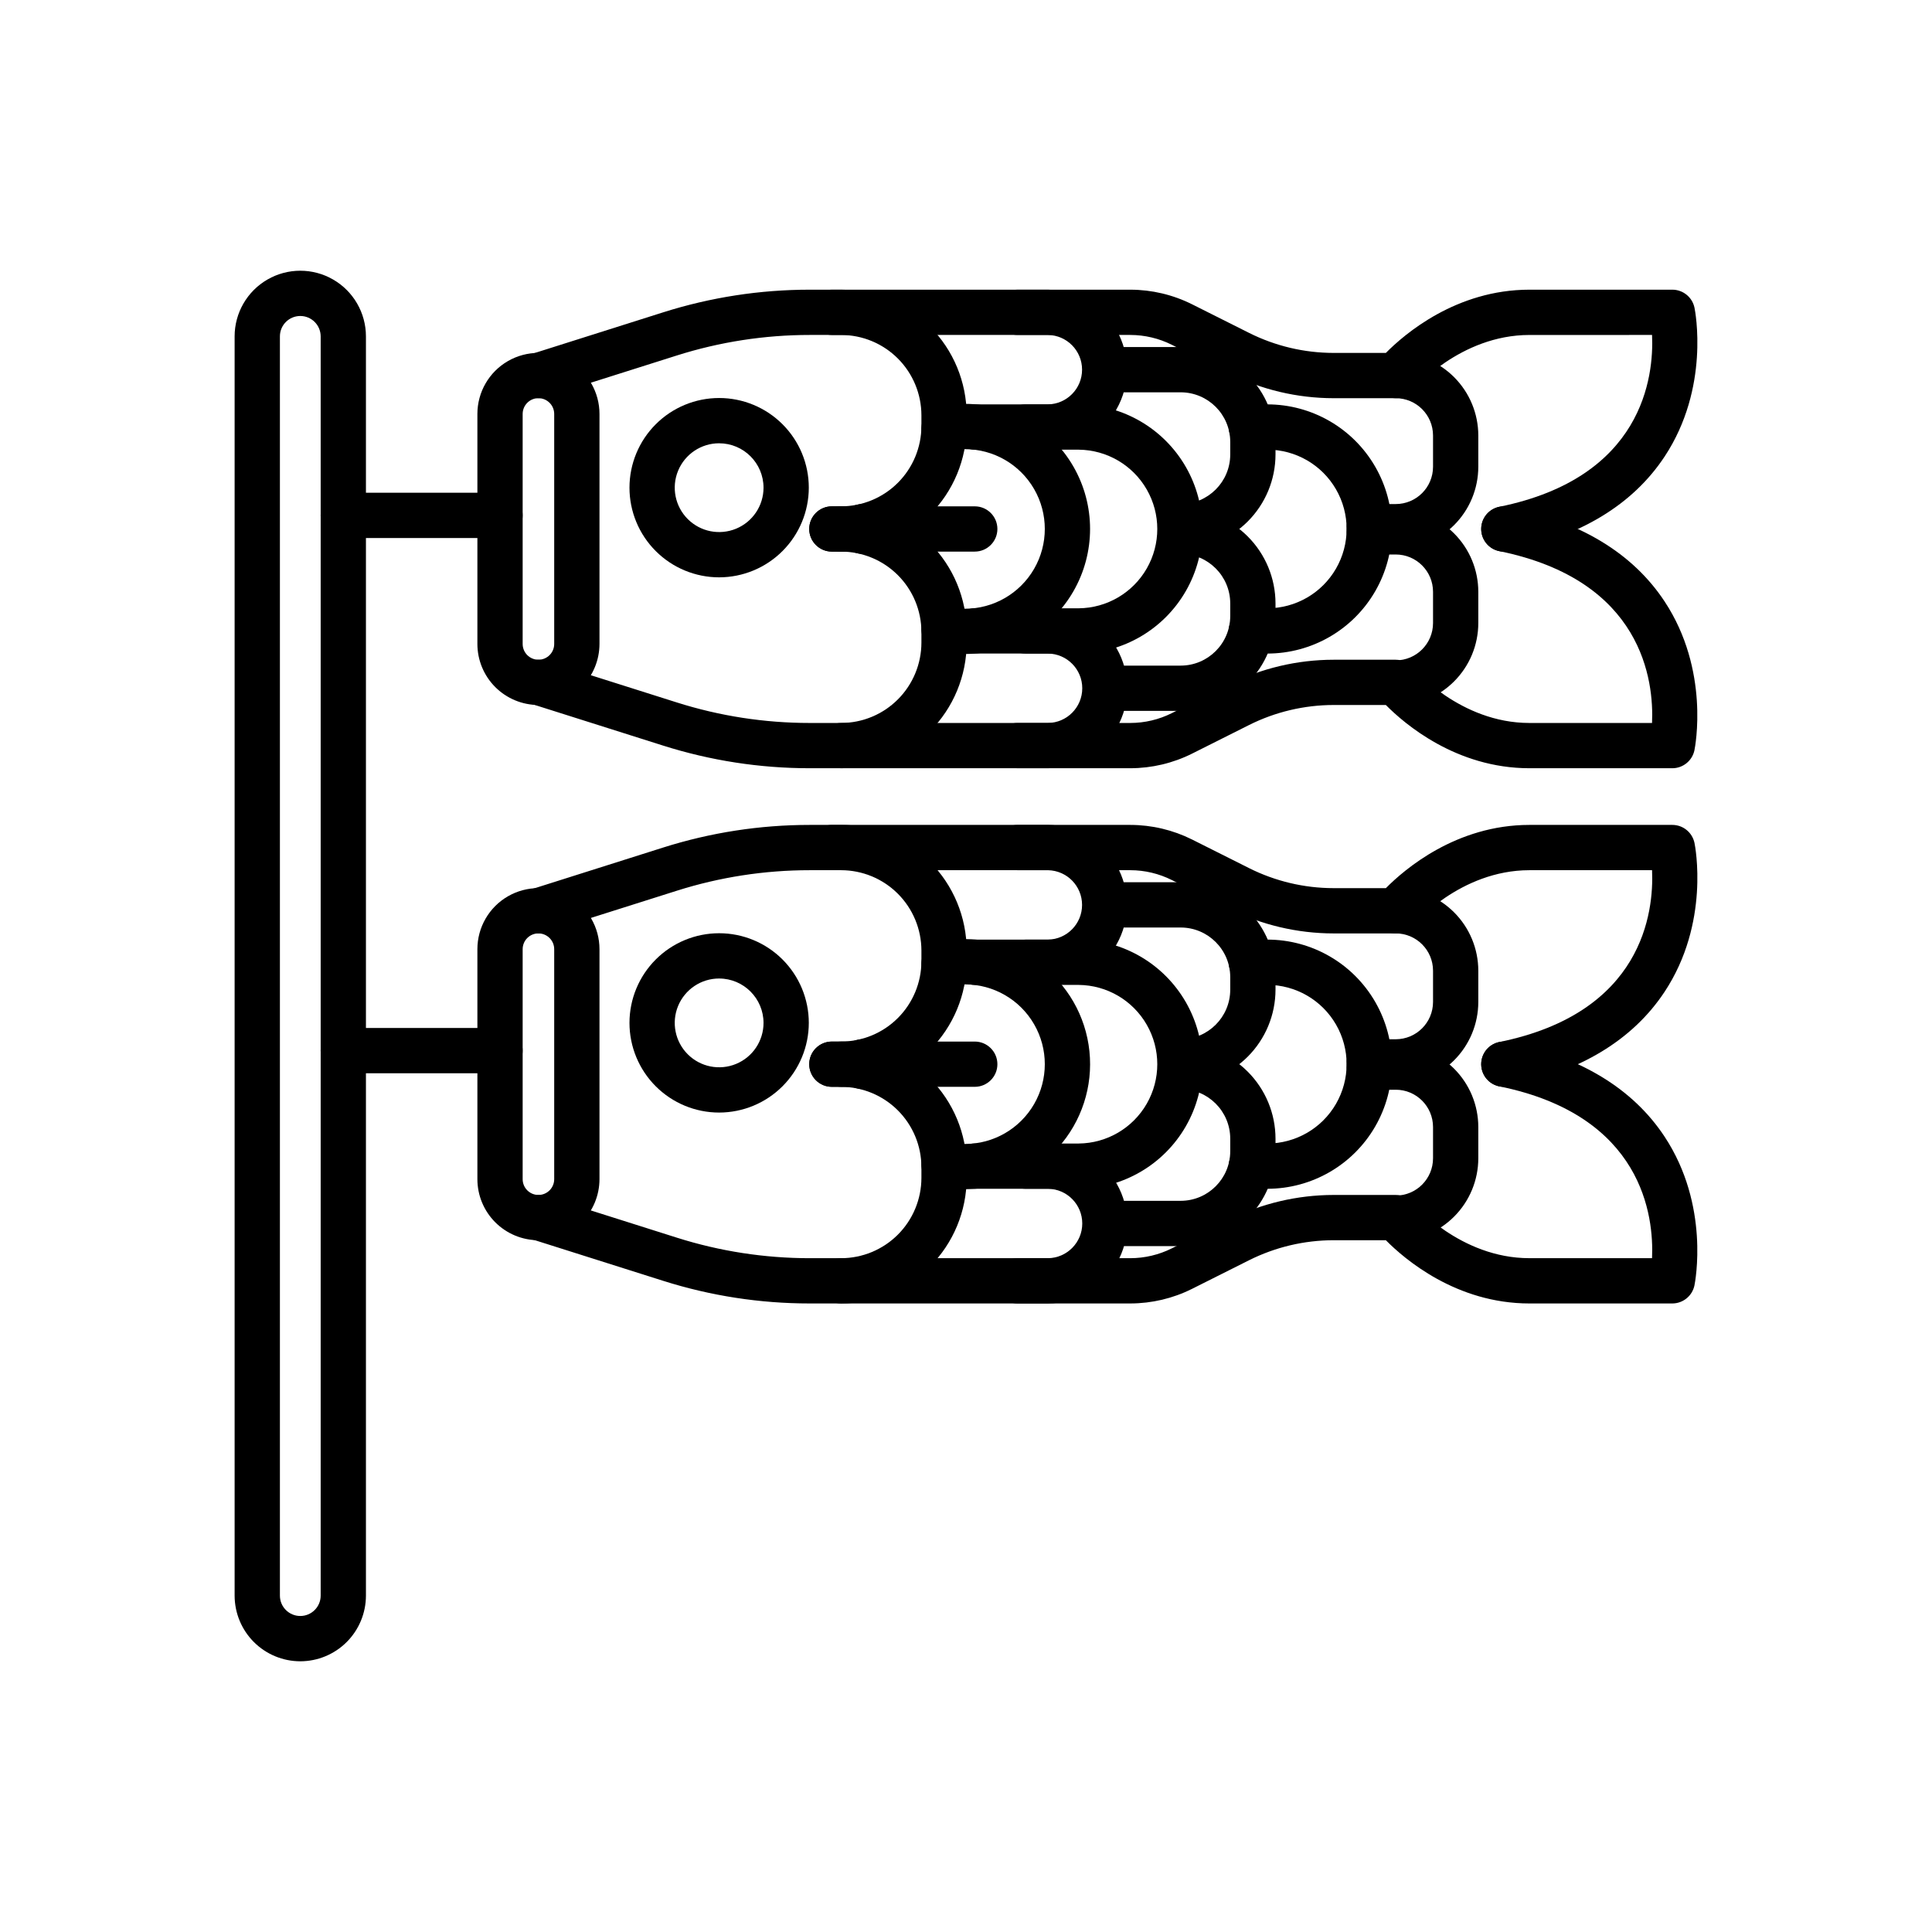 <?xml version="1.0" encoding="UTF-8"?>
<!-- Uploaded to: SVG Repo, www.svgrepo.com, Generator: SVG Repo Mixer Tools -->
<svg fill="#000000" width="800px" height="800px" version="1.1" viewBox="144 144 512 512" xmlns="http://www.w3.org/2000/svg">
 <g>
  <path d="m223.58 584.26c-4.613-0.008-9.035-1.84-12.301-5.102-3.262-3.262-5.094-7.688-5.102-12.301v-333.71c0-6.219 3.316-11.961 8.703-15.07 5.383-3.109 12.016-3.109 17.398 0 5.383 3.109 8.699 8.852 8.699 15.07v333.71c-0.004 4.613-1.84 9.039-5.102 12.301s-7.684 5.094-12.297 5.102zm0-356.52c-2.984 0.004-5.398 2.418-5.402 5.402v333.71c0 2.984 2.418 5.402 5.402 5.402 2.981 0 5.402-2.418 5.402-5.402v-333.71c-0.008-2.984-2.422-5.398-5.402-5.402z"/>
  <path d="m276.5 286.58h-41.527c-3.312 0-5.996-2.688-5.996-6s2.684-6 5.996-6h41.527c3.316 0 6 2.688 6 6s-2.684 6-6 6z"/>
  <path d="m286.69 330.83c-4.289-0.004-8.398-1.711-11.434-4.742-3.031-3.031-4.738-7.141-4.742-11.43v-60.953c0-5.781 3.082-11.121 8.086-14.012 5.008-2.891 11.176-2.891 16.18 0 5.004 2.891 8.09 8.23 8.09 14.012v60.949c-0.008 4.289-1.711 8.402-4.746 11.434-3.031 3.031-7.144 4.738-11.434 4.742zm0-81.312c-2.309 0.004-4.176 1.875-4.18 4.184v60.953c0 2.309 1.871 4.18 4.18 4.18s4.18-1.871 4.18-4.18v-60.949c0-2.309-1.871-4.18-4.18-4.184z"/>
  <path d="m542.52 290.18c-3.078-0.004-5.652-2.34-5.957-5.402-0.309-3.062 1.754-5.859 4.769-6.477 38.082-7.731 40.984-34.453 40.48-45.535l-32.5 0.004c-18.367 0-30.691 14.449-30.812 14.594-1.145 1.363-2.832 2.156-4.609 2.164h-16.484c-9.641-0.012-19.145-2.266-27.762-6.578l-15.102-7.578c-3.41-1.707-7.172-2.598-10.984-2.606h-84.992c-11.941 0-23.812 1.836-35.199 5.441l-34.863 11.039c-3.16 1-6.531-0.75-7.531-3.91-1-3.156 0.75-6.527 3.91-7.527l34.867-11.039c12.559-3.977 25.648-6 38.82-6h84.984c5.684 0.008 11.289 1.336 16.371 3.879l15.102 7.578c6.949 3.477 14.609 5.293 22.379 5.301h13.863c4.938-4.996 18.625-16.758 38.043-16.758h37.871c2.848 0.004 5.305 2.008 5.875 4.801 0.176 0.855 4.148 21.168-7.938 39.445-8.438 12.758-22.363 21.184-41.398 25.047-0.398 0.082-0.801 0.121-1.203 0.117z"/>
  <path d="m587.18 347.59h-37.871c-19.414 0-33.102-11.758-38.043-16.758h-13.863 0.004c-7.773 0.012-15.438 1.824-22.387 5.305l-15.098 7.578c-5.082 2.543-10.684 3.867-16.367 3.875h-84.992c-13.172 0.004-26.266-2.019-38.82-5.996l-34.867-11.039c-1.516-0.48-2.781-1.543-3.512-2.957-0.734-1.414-0.875-3.059-0.395-4.574 1-3.16 4.371-4.906 7.531-3.906l34.867 11.039c11.383 3.606 23.258 5.441 35.199 5.438h84.984c3.816-0.004 7.578-0.895 10.988-2.602l15.102-7.578h-0.004c8.621-4.316 18.125-6.566 27.762-6.578h16.484c1.789 0 3.484 0.801 4.621 2.18 0.109 0.129 12.43 14.578 30.801 14.578h32.504c0.504-11.059-2.387-37.801-40.484-45.535-3.234-0.668-5.32-3.828-4.664-7.066 0.66-3.238 3.812-5.336 7.051-4.691 19.035 3.863 32.965 12.293 41.398 25.047 12.086 18.277 8.113 38.59 7.938 39.445l0.004 0.004c-0.574 2.789-3.027 4.789-5.871 4.793z"/>
  <path d="m334.58 297c-6.301 0-12.348-2.504-16.801-6.961-4.457-4.453-6.961-10.5-6.961-16.801s2.504-12.344 6.961-16.801c4.453-4.457 10.5-6.961 16.801-6.961s12.344 2.504 16.801 6.961c4.457 4.457 6.961 10.5 6.961 16.801-0.008 6.301-2.516 12.34-6.969 16.793-4.453 4.457-10.492 6.961-16.793 6.969zm0-35.527c-4.758 0-9.047 2.867-10.871 7.262-1.82 4.398-0.812 9.457 2.551 12.82 3.367 3.367 8.426 4.371 12.82 2.551 4.398-1.82 7.262-6.109 7.262-10.867-0.008-6.492-5.269-11.758-11.762-11.762z"/>
  <path d="m402.32 290.18h-37.867c-3.312 0-6-2.688-6-6s2.688-5.996 6-5.996h37.867c3.312 0 6 2.684 6 5.996s-2.688 6-6 6z"/>
  <path d="m366.9 290.18c-3.312 0-5.996-2.688-5.996-6s2.684-5.996 5.996-5.996c5.644-0.008 11.055-2.25 15.043-6.242 3.988-3.988 6.234-9.398 6.242-15.039v-2.852c-0.008-5.641-2.254-11.051-6.242-15.043-3.988-3.988-9.398-6.234-15.043-6.238h-2.441c-3.312 0-6-2.688-6-6s2.688-6 6-6h2.441c8.824 0.012 17.285 3.519 23.523 9.762 6.238 6.238 9.746 14.695 9.758 23.52v2.852c-0.012 8.82-3.519 17.281-9.758 23.52s-14.699 9.746-23.523 9.758z"/>
  <path d="m366.9 347.59c-3.312 0-5.996-2.684-5.996-5.996 0-3.316 2.684-6 5.996-6 5.644-0.008 11.055-2.25 15.043-6.242 3.988-3.988 6.234-9.398 6.242-15.039v-2.852c-0.008-5.641-2.254-11.051-6.242-15.039-3.988-3.992-9.398-6.234-15.043-6.242h-2.441c-3.312 0-6-2.684-6-5.996 0-3.316 2.688-6 6-6h2.441c8.824 0.008 17.285 3.519 23.523 9.758 6.238 6.238 9.746 14.699 9.758 23.52v2.852c-0.012 8.824-3.519 17.281-9.758 23.52s-14.699 9.75-23.523 9.758z"/>
  <path d="m399.74 317.32c-2.289 0.004-4.574-0.234-6.816-0.711-3.242-0.688-5.309-3.875-4.621-7.113 0.691-3.242 3.875-5.309 7.117-4.621 1.422 0.297 2.867 0.449 4.32 0.445 7.555 0 14.535-4.031 18.312-10.574 3.777-6.539 3.777-14.602 0-21.141-3.777-6.543-10.758-10.574-18.312-10.574-1.453 0-2.898 0.148-4.32 0.445-3.242 0.691-6.426-1.379-7.117-4.617-0.688-3.242 1.379-6.43 4.621-7.117 2.242-0.473 4.527-0.711 6.816-0.711 11.84 0 22.781 6.316 28.699 16.57 5.922 10.254 5.922 22.887 0 33.141-5.918 10.254-16.859 16.57-28.699 16.57z"/>
  <path d="m372.61 290.78c-3.223 0-5.867-2.547-5.992-5.766-0.012-0.281-0.012-0.551-0.012-0.832s0-0.551 0.012-0.832v-0.004c0.059-1.59 0.746-3.098 1.914-4.18 1.168-1.086 2.719-1.66 4.312-1.602 1.594 0.062 3.098 0.754 4.176 1.926 1.082 1.172 1.652 2.727 1.586 4.316-0.004 0.125 0 0.246 0 0.375v0.371c0.125 3.309-2.453 6.094-5.762 6.219-0.078 0.008-0.156 0.008-0.234 0.008z"/>
  <path d="m421.74 263.16h-19.414c-3.312 0-5.996-2.688-5.996-6s2.684-5.996 5.996-5.996h19.414c5.012-0.102 9.02-4.188 9.02-9.199s-4.008-9.098-9.02-9.199h-8.102 0.004c-3.312 0-6-2.684-6-5.996s2.688-6 6-6h8.102-0.004c7.508 0.098 14.402 4.16 18.129 10.676 3.727 6.519 3.727 14.52 0 21.039-3.727 6.516-10.621 10.578-18.129 10.676z"/>
  <path d="m421.74 347.59h-8.102 0.004c-3.312 0-6-2.684-6-5.996 0-3.316 2.688-6 6-6h8.102-0.004c5.031-0.07 9.07-4.168 9.07-9.199 0-5.027-4.039-9.125-9.07-9.195h-19.414c-3.312 0-5.996-2.688-5.996-6s2.684-5.996 5.996-5.996h19.414c7.527 0.066 14.453 4.121 18.195 10.652 3.742 6.527 3.742 14.555 0 21.082-3.742 6.531-10.668 10.586-18.195 10.652z"/>
  <path d="m429.87 317.2h-14.109c-3.312 0-5.996-2.684-5.996-5.996s2.684-6 5.996-6h14.109c7.461-0.066 14.328-4.09 18.039-10.562 3.711-6.477 3.711-14.434 0-20.906-3.711-6.477-10.578-10.496-18.039-10.566h-14.109c-3.312 0-5.996-2.684-5.996-5.996s2.684-6 5.996-6h14.109c11.734 0.086 22.547 6.398 28.391 16.578 5.844 10.18 5.844 22.695 0 32.875-5.844 10.18-16.656 16.488-28.391 16.574z"/>
  <path d="m479.85 317.2h-4.238c-3.312 0-5.996-2.684-5.996-5.996s2.684-6 5.996-6h4.238c7.508 0 14.449-4.008 18.203-10.512 3.758-6.504 3.758-14.516 0-21.02-3.754-6.504-10.695-10.512-18.203-10.512h-4.238c-3.312 0-5.996-2.688-5.996-6s2.684-5.996 5.996-5.996h4.238c11.797 0 22.695 6.293 28.594 16.508 5.898 10.215 5.898 22.805 0 33.02-5.898 10.215-16.797 16.508-28.594 16.508z"/>
  <path d="m456.89 289.58c-3.312 0-6-2.688-6-6s2.688-6 6-6c7.25-0.008 13.129-5.883 13.137-13.137v-3.336c-0.008-7.254-5.887-13.133-13.137-13.141h-19.949c-3.312 0-6-2.684-6-5.996s2.688-6 6-6h19.949c6.664 0.008 13.051 2.66 17.762 7.371 4.715 4.711 7.363 11.102 7.371 17.766v3.336c-0.008 6.664-2.656 13.055-7.371 17.766-4.711 4.711-11.098 7.363-17.762 7.371z"/>
  <path d="m456.89 332.39h-19.949c-3.312 0-6-2.688-6-6s2.688-5.996 6-5.996h19.949c7.25-0.008 13.129-5.887 13.137-13.141v-3.336c-0.008-7.254-5.887-13.133-13.137-13.141-3.312 0-6-2.684-6-5.996 0-3.316 2.688-6 6-6 6.664 0.008 13.051 2.66 17.762 7.371 4.715 4.711 7.363 11.102 7.371 17.766v3.336c-0.008 6.664-2.656 13.051-7.371 17.766-4.711 4.711-11.098 7.363-17.762 7.371z"/>
  <path d="m513.89 289.58h-7.023c-3.312 0-5.996-2.688-5.996-6s2.684-6 5.996-6h7.023c5.453-0.004 9.875-4.426 9.879-9.879v-8.293c-0.004-5.453-4.426-9.875-9.879-9.879-3.312 0-6-2.688-6-6s2.688-6 6-6c5.801 0.008 11.359 2.316 15.461 6.418 4.102 4.102 6.41 9.66 6.414 15.461v8.293c-0.004 5.801-2.312 11.359-6.414 15.461-4.102 4.102-9.66 6.41-15.461 6.418z"/>
  <path d="m513.89 331c-3.312 0-6-2.684-6-6 0-3.312 2.688-5.996 6-5.996 5.453-0.008 9.875-4.43 9.879-9.883v-8.293c-0.004-5.457-4.426-9.875-9.879-9.883h-7.023c-3.312 0-5.996-2.684-5.996-5.996s2.684-6 5.996-6h7.023c5.801 0.008 11.359 2.312 15.461 6.414 4.102 4.102 6.41 9.664 6.414 15.465v8.293c-0.004 5.801-2.312 11.359-6.414 15.461-4.102 4.106-9.66 6.41-15.461 6.418z"/>
  <path d="m276.5 428.42h-41.527c-3.312 0-5.996-2.684-5.996-5.996s2.684-6 5.996-6h41.527c3.316 0 6 2.688 6 6s-2.684 5.996-6 5.996z"/>
  <path d="m286.69 472.67c-4.289-0.004-8.398-1.711-11.434-4.742-3.031-3.031-4.738-7.141-4.742-11.43v-60.953c0-5.781 3.082-11.121 8.086-14.012 5.008-2.891 11.176-2.891 16.18 0s8.09 8.23 8.09 14.012v60.949c-0.008 4.289-1.711 8.398-4.746 11.434-3.031 3.031-7.144 4.738-11.434 4.742zm0-81.312c-2.309 0.004-4.176 1.875-4.18 4.18v60.957c0 2.309 1.871 4.18 4.18 4.18s4.18-1.871 4.18-4.18v-60.949c0-2.309-1.871-4.18-4.18-4.184z"/>
  <path d="m542.52 432.02c-3.078-0.004-5.652-2.336-5.957-5.402-0.309-3.062 1.754-5.859 4.769-6.473 38.082-7.731 40.984-34.453 40.48-45.535h-32.5c-18.367 0-30.691 14.449-30.812 14.594-1.145 1.367-2.832 2.156-4.609 2.164h-16.484c-9.641-0.012-19.145-2.262-27.762-6.578l-15.102-7.578v0.004c-3.41-1.707-7.172-2.602-10.984-2.606h-84.992c-11.941 0-23.812 1.832-35.199 5.441l-34.863 11.035c-3.16 1-6.531-0.75-7.531-3.91-1-3.16 0.75-6.531 3.91-7.531l34.867-11.039c12.559-3.977 25.648-5.996 38.82-5.996h84.984c5.684 0.008 11.285 1.336 16.367 3.875l15.102 7.578v0.004c6.949 3.477 14.609 5.293 22.383 5.301h13.863c4.938-4.996 18.625-16.758 38.043-16.758h37.871c2.848 0 5.305 2.008 5.875 4.801 0.176 0.855 4.148 21.168-7.938 39.445-8.438 12.758-22.363 21.184-41.398 25.047-0.398 0.078-0.801 0.121-1.203 0.117z"/>
  <path d="m587.18 489.43h-37.871c-19.414 0-33.102-11.758-38.043-16.758h-13.863 0.004c-7.773 0.008-15.434 1.824-22.383 5.301l-15.102 7.578c-5.082 2.547-10.688 3.871-16.371 3.879h-84.988c-13.172 0.004-26.266-2.019-38.82-6l-34.867-11.039c-3.16-1-4.91-4.371-3.906-7.531 1-3.156 4.371-4.906 7.531-3.906l34.867 11.039c11.383 3.609 23.258 5.441 35.199 5.441h84.984c3.816-0.008 7.578-0.898 10.988-2.602l15.102-7.578-0.004-0.004c8.621-4.312 18.125-6.562 27.762-6.574h16.484c1.789 0 3.484 0.797 4.621 2.176 0.109 0.129 12.43 14.578 30.801 14.578h32.504c0.504-11.059-2.387-37.801-40.484-45.535v0.004c-3.234-0.668-5.32-3.828-4.664-7.066 0.66-3.238 3.812-5.336 7.051-4.691 19.035 3.863 32.965 12.293 41.398 25.047 12.086 18.277 8.113 38.59 7.938 39.445h0.004c-0.574 2.789-3.027 4.793-5.871 4.797z"/>
  <path d="m334.58 438.84c-6.301 0-12.348-2.504-16.801-6.961-4.457-4.457-6.961-10.5-6.961-16.801s2.504-12.344 6.961-16.801c4.453-4.457 10.5-6.961 16.801-6.961s12.344 2.504 16.801 6.961c4.457 4.457 6.961 10.5 6.961 16.801-0.008 6.301-2.516 12.34-6.969 16.793-4.453 4.457-10.492 6.961-16.793 6.969zm0-35.527c-4.758 0-9.047 2.867-10.871 7.262-1.82 4.398-0.812 9.457 2.551 12.82 3.367 3.367 8.426 4.371 12.82 2.551 4.398-1.82 7.262-6.109 7.262-10.867-0.008-6.492-5.269-11.754-11.762-11.762z"/>
  <path d="m402.32 432.02h-37.867c-3.312 0-6-2.684-6-5.996s2.688-6 6-6h37.867c3.312 0 6 2.688 6 6s-2.688 5.996-6 5.996z"/>
  <path d="m366.9 432.02c-3.312 0-5.996-2.684-5.996-5.996s2.684-6 5.996-6c5.644-0.004 11.055-2.25 15.043-6.238 3.988-3.992 6.234-9.398 6.242-15.043v-2.852c-0.008-5.641-2.254-11.051-6.242-15.039-3.988-3.992-9.398-6.234-15.043-6.242h-2.441c-3.312 0-6-2.684-6-5.996s2.688-6 6-6h2.441c8.824 0.012 17.285 3.519 23.523 9.758 6.238 6.238 9.746 14.699 9.758 23.52v2.852c-0.012 8.824-3.519 17.281-9.758 23.52-6.238 6.242-14.699 9.75-23.523 9.758z"/>
  <path d="m366.9 489.43c-3.312 0-5.996-2.688-5.996-6s2.684-5.996 5.996-5.996c5.644-0.008 11.055-2.254 15.043-6.242 3.988-3.988 6.234-9.398 6.242-15.039v-2.852c-0.008-5.641-2.254-11.051-6.242-15.039-3.992-3.988-9.398-6.234-15.043-6.242h-2.441c-3.312 0-6-2.684-6-5.996s2.688-6 6-6h2.441c8.824 0.012 17.285 3.519 23.523 9.758s9.746 14.699 9.758 23.523v2.852-0.004c-0.012 8.824-3.519 17.281-9.758 23.52-6.242 6.238-14.699 9.746-23.523 9.758z"/>
  <path d="m399.74 459.16c-2.289 0-4.574-0.238-6.816-0.711-3.242-0.688-5.309-3.875-4.621-7.117 0.691-3.238 3.875-5.309 7.117-4.617 1.422 0.297 2.867 0.449 4.32 0.445 7.555 0 14.535-4.031 18.312-10.574 3.777-6.539 3.777-14.602 0-21.141-3.777-6.543-10.758-10.574-18.312-10.574-1.453-0.004-2.898 0.148-4.32 0.445-3.242 0.688-6.426-1.379-7.117-4.621-0.688-3.238 1.379-6.426 4.621-7.113 9.184-1.934 18.758 0.121 26.344 5.648 7.586 5.531 12.473 14.02 13.441 23.355 0.973 9.336-2.062 18.645-8.348 25.617-6.285 6.973-15.234 10.953-24.621 10.949z"/>
  <path d="m372.61 432.62c-3.223 0-5.867-2.547-5.992-5.766-0.012-0.281-0.012-0.551-0.012-0.832s0-0.551 0.012-0.832v-0.004c0.059-1.594 0.746-3.098 1.914-4.18 1.168-1.086 2.719-1.66 4.312-1.602 1.594 0.062 3.098 0.754 4.176 1.926 1.082 1.172 1.652 2.723 1.586 4.316-0.004 0.125 0 0.246 0 0.375v0.371c0.125 3.309-2.453 6.094-5.762 6.219-0.078 0.008-0.156 0.008-0.234 0.008z"/>
  <path d="m421.74 405.01h-19.414c-3.312 0-5.996-2.688-5.996-6s2.684-6 5.996-6h19.414c5.012-0.098 9.02-4.188 9.02-9.195 0-5.012-4.008-9.102-9.02-9.199h-8.102 0.004c-3.312 0-6-2.684-6-5.996 0-3.316 2.688-6 6-6h8.102-0.004c7.508 0.098 14.402 4.156 18.129 10.676 3.727 6.516 3.727 14.52 0 21.039-3.727 6.516-10.621 10.578-18.129 10.676z"/>
  <path d="m421.74 489.43h-8.102 0.004c-3.312 0-6-2.688-6-6s2.688-5.996 6-5.996h8.102-0.004c5.031-0.07 9.07-4.168 9.07-9.199s-4.039-9.129-9.07-9.199h-19.414c-3.312 0-5.996-2.684-5.996-5.996s2.684-6 5.996-6h19.414c7.527 0.07 14.453 4.125 18.195 10.652 3.742 6.531 3.742 14.555 0 21.086-3.742 6.527-10.668 10.582-18.195 10.652z"/>
  <path d="m429.87 459.04h-14.109c-3.312 0-5.996-2.684-5.996-5.996s2.684-6 5.996-6h14.109c7.461-0.066 14.328-4.09 18.039-10.562 3.711-6.477 3.711-14.434 0-20.906-3.711-6.477-10.578-10.496-18.039-10.562h-14.109c-3.312 0-5.996-2.688-5.996-6s2.684-6 5.996-6h14.109c11.734 0.086 22.547 6.398 28.391 16.578 5.844 10.18 5.844 22.695 0 32.875-5.844 10.18-16.656 16.488-28.391 16.574z"/>
  <path d="m479.85 459.04h-4.238c-3.312 0-5.996-2.684-5.996-5.996s2.684-6 5.996-6h4.238c7.508 0 14.449-4.008 18.203-10.512 3.758-6.504 3.758-14.516 0-21.02-3.754-6.504-10.695-10.512-18.203-10.512h-4.238c-3.312 0-5.996-2.684-5.996-6 0-3.312 2.684-5.996 5.996-5.996h4.238c11.797 0 22.695 6.293 28.594 16.508 5.898 10.219 5.898 22.805 0 33.02-5.898 10.215-16.797 16.508-28.594 16.508z"/>
  <path d="m456.89 431.41c-3.312 0-6-2.684-6-5.996s2.688-6 6-6c7.25-0.008 13.129-5.887 13.137-13.137v-3.34c-0.008-7.25-5.887-13.129-13.137-13.137h-19.949c-3.312 0-6-2.688-6-6s2.688-5.996 6-5.996h19.949c6.664 0.008 13.051 2.656 17.762 7.371 4.715 4.711 7.363 11.098 7.371 17.762v3.34c-0.008 6.664-2.656 13.051-7.371 17.766-4.711 4.711-11.098 7.359-17.762 7.367z"/>
  <path d="m456.89 474.23h-19.949c-3.312 0-6-2.688-6-6s2.688-6 6-6h19.949c7.25-0.008 13.129-5.883 13.137-13.137v-3.336c-0.008-7.254-5.887-13.133-13.137-13.141-3.312 0-6-2.684-6-6 0-3.312 2.688-5.996 6-5.996 6.664 0.008 13.051 2.656 17.762 7.371 4.715 4.711 7.363 11.102 7.371 17.766v3.336c-0.008 6.664-2.656 13.051-7.371 17.766-4.711 4.711-11.098 7.363-17.762 7.371z"/>
  <path d="m513.89 431.41h-7.023c-3.312 0-5.996-2.684-5.996-5.996s2.684-6 5.996-6h7.023c5.453-0.008 9.875-4.426 9.879-9.879v-8.293c-0.004-5.453-4.426-9.875-9.879-9.883-3.312 0-6-2.684-6-5.996s2.688-6 6-6c5.801 0.008 11.359 2.316 15.461 6.418 4.102 4.102 6.41 9.66 6.414 15.461v8.293c-0.004 5.801-2.312 11.359-6.414 15.461-4.102 4.102-9.66 6.41-15.461 6.414z"/>
  <path d="m513.89 472.84c-3.312 0-6-2.688-6-6s2.688-6 6-6c5.453-0.004 9.875-4.426 9.879-9.879v-8.293c-0.004-5.453-4.426-9.875-9.879-9.879h-7.023c-3.312 0-5.996-2.688-5.996-6s2.684-6 5.996-6h7.023c5.801 0.008 11.359 2.316 15.461 6.418 4.102 4.102 6.41 9.66 6.414 15.461v8.293c-0.004 5.801-2.312 11.359-6.414 15.461-4.102 4.102-9.66 6.41-15.461 6.418z"/>
 </g>
</svg>